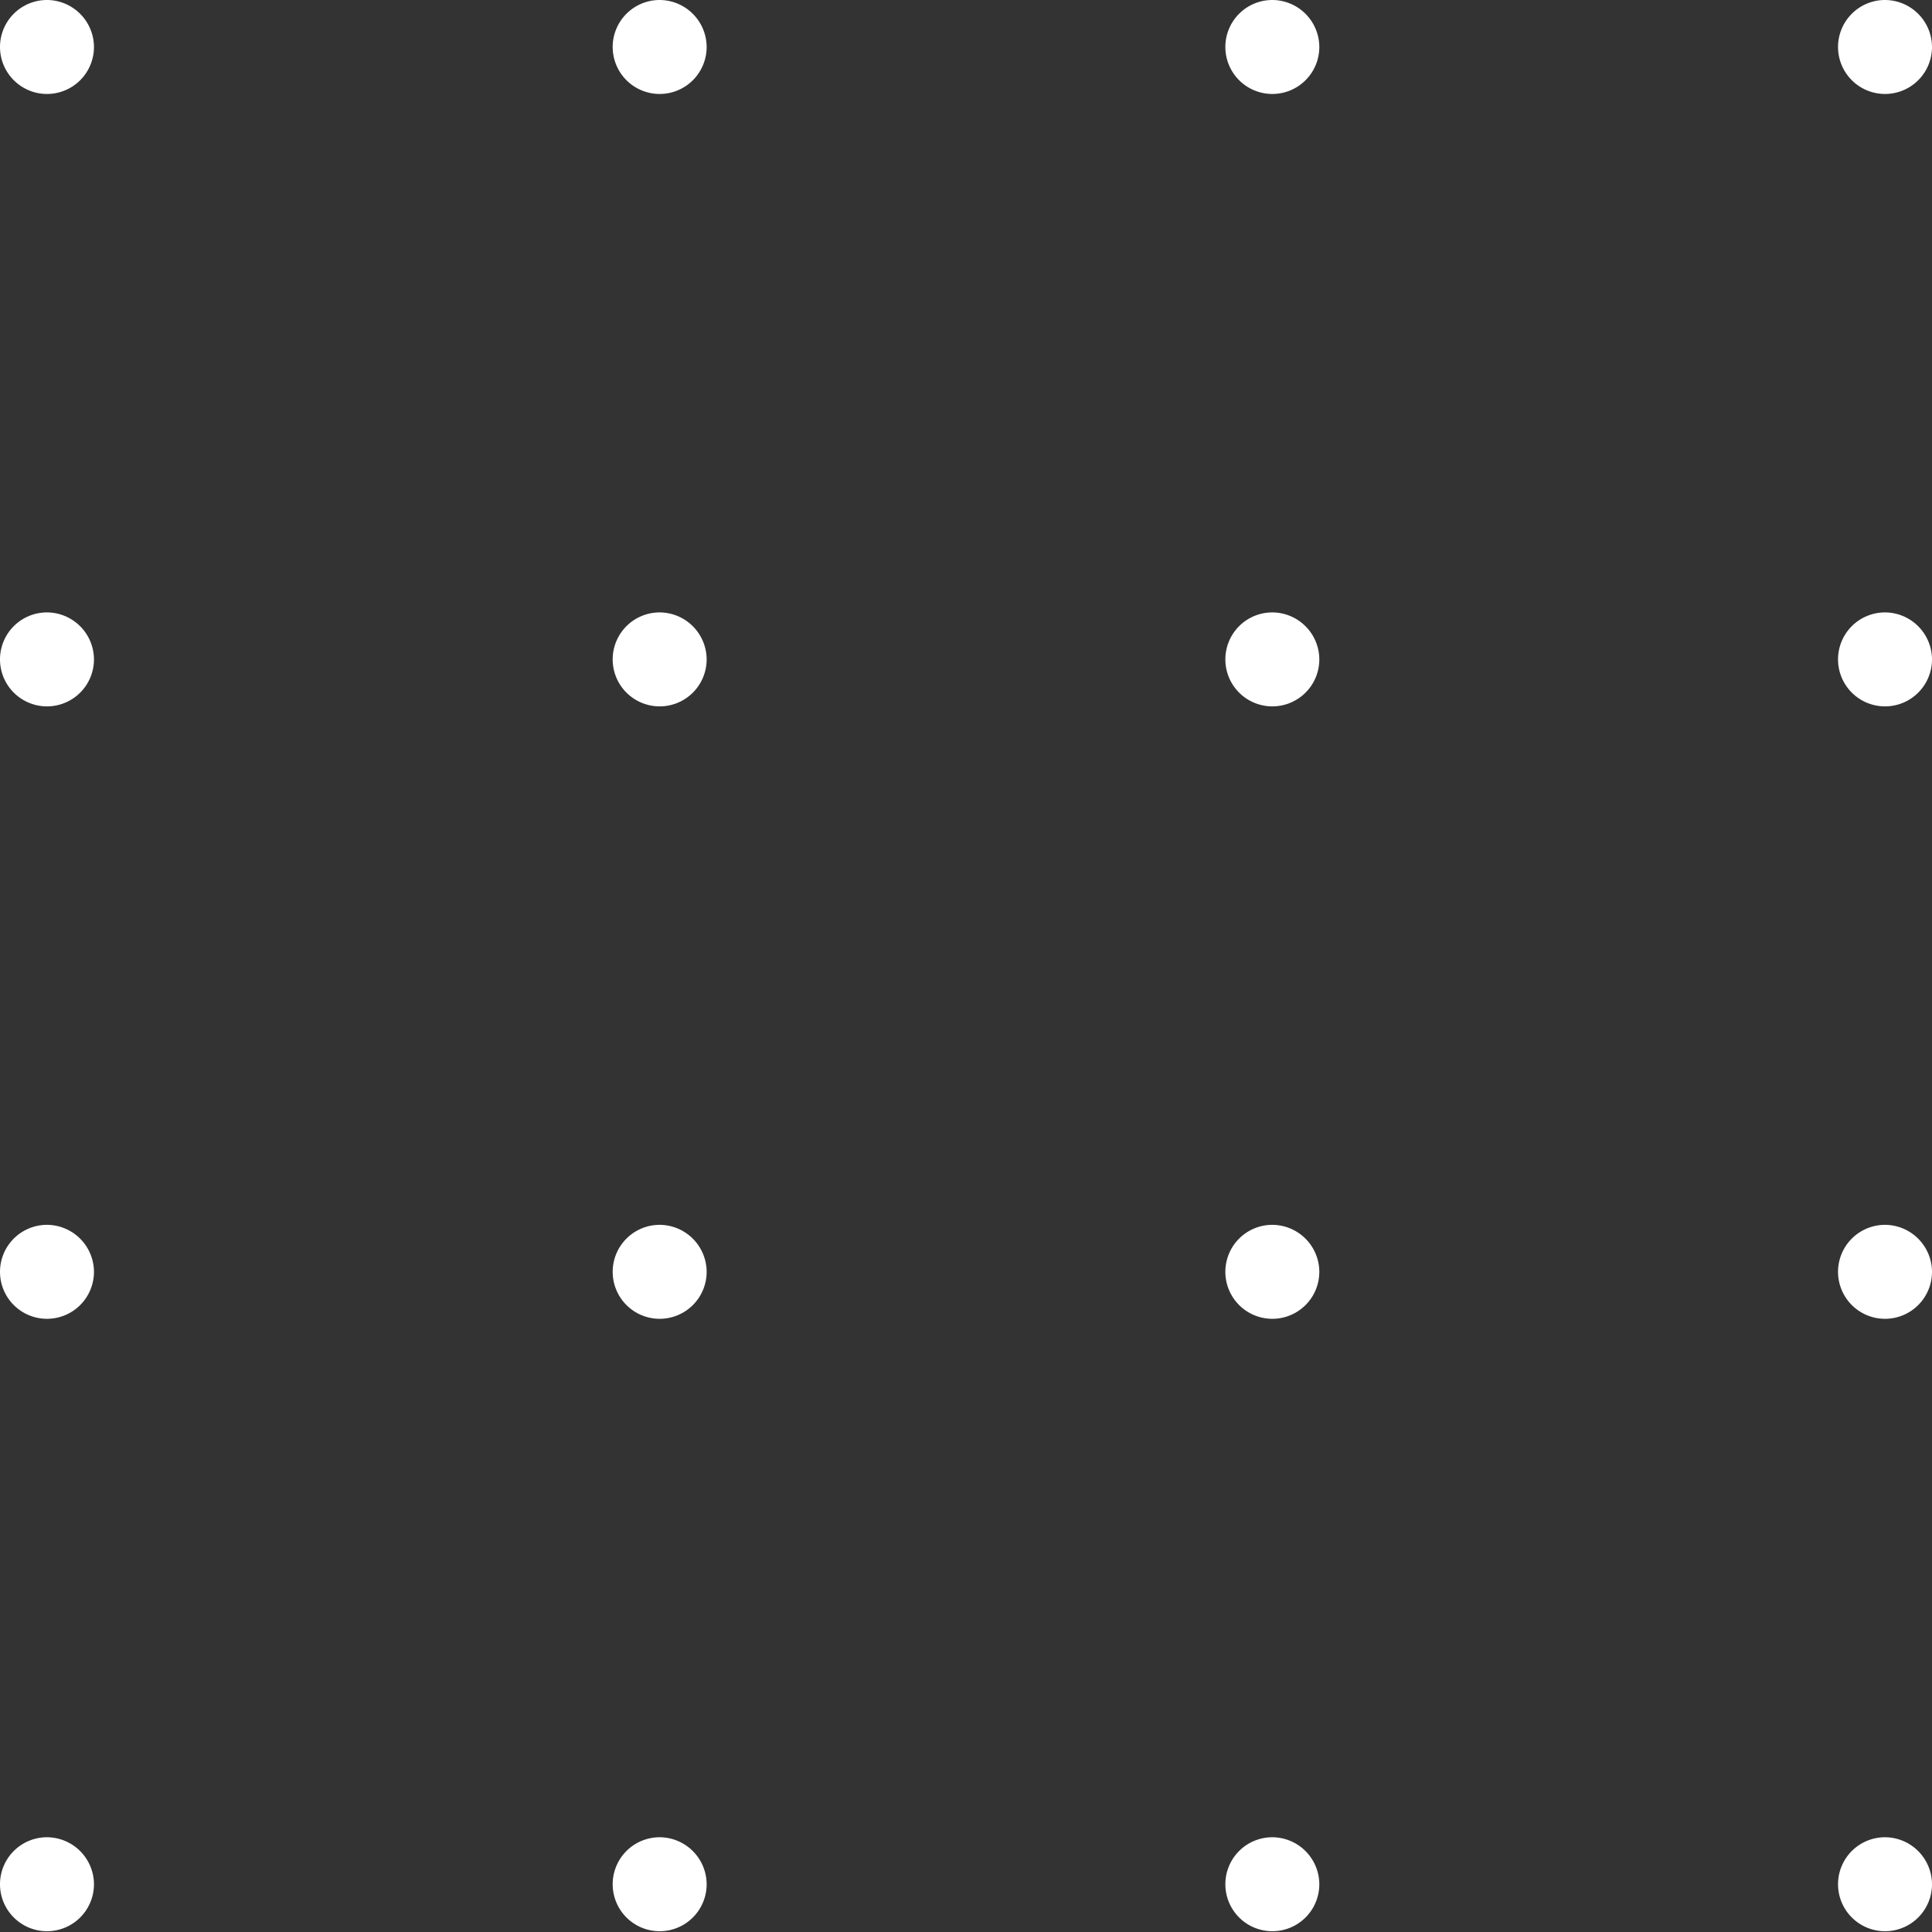 <svg xmlns="http://www.w3.org/2000/svg" id="Group_16391" width="170" height="170" data-name="Group 16391"><rect width="100%" height="100%" fill="#333333" stroke="none"/><defs><clipPath id="clip-path"><path id="Rectangle_12299" fill="none" d="M0 0h170v170H0z" data-name="Rectangle 12299"/></clipPath><style>.cls-3{fill:#fff}</style></defs><g id="Group_16390" clip-path="url(#clip-path)" data-name="Group 16390"><path id="Path_28001" d="M8.268 4.168A4.134 4.134 0 1 1 4.134 0a4.152 4.152 0 0 1 4.134 4.168" class="cls-3" data-name="Path 28001"/><path id="Path_28002" d="M27.66 4.168A4.134 4.134 0 1 1 23.526 0a4.152 4.152 0 0 1 4.134 4.168" class="cls-3" data-name="Path 28002" transform="translate(34.519)"/><path id="Path_28003" d="M47.052 4.168A4.134 4.134 0 1 1 42.918 0a4.152 4.152 0 0 1 4.134 4.168" class="cls-3" data-name="Path 28003" transform="translate(69.037)"/><path id="Path_28004" d="M66.444 4.168A4.134 4.134 0 1 1 62.31 0a4.152 4.152 0 0 1 4.134 4.168" class="cls-3" data-name="Path 28004" transform="translate(103.556)"/><path id="Path_28005" d="M8.268 23.391a4.134 4.134 0 1 1-4.134-4.168 4.152 4.152 0 0 1 4.134 4.168" class="cls-3" data-name="Path 28005" transform="translate(0 34.664)"/><path id="Path_28006" d="M27.66 23.391a4.134 4.134 0 1 1-4.134-4.168 4.152 4.152 0 0 1 4.134 4.168" class="cls-3" data-name="Path 28006" transform="translate(34.519 34.664)"/><path id="Path_28007" d="M47.052 23.391a4.134 4.134 0 1 1-4.134-4.168 4.152 4.152 0 0 1 4.134 4.168" class="cls-3" data-name="Path 28007" transform="translate(69.037 34.664)"/><path id="Path_28008" d="M66.444 23.391a4.134 4.134 0 1 1-4.134-4.168 4.152 4.152 0 0 1 4.134 4.168" class="cls-3" data-name="Path 28008" transform="translate(103.556 34.664)"/><path id="Path_28009" d="M8.268 42.615a4.134 4.134 0 1 1-4.134-4.168 4.152 4.152 0 0 1 4.134 4.168" class="cls-3" data-name="Path 28009" transform="translate(0 69.329)"/><path id="Path_28010" d="M27.66 42.615a4.134 4.134 0 1 1-4.134-4.168 4.152 4.152 0 0 1 4.134 4.168" class="cls-3" data-name="Path 28010" transform="translate(34.519 69.329)"/><path id="Path_28011" d="M47.052 42.615a4.134 4.134 0 1 1-4.134-4.168 4.152 4.152 0 0 1 4.134 4.168" class="cls-3" data-name="Path 28011" transform="translate(69.037 69.329)"/><path id="Path_28012" d="M66.444 42.615a4.134 4.134 0 1 1-4.134-4.168 4.152 4.152 0 0 1 4.134 4.168" class="cls-3" data-name="Path 28012" transform="translate(103.556 69.329)"/><path id="Path_28013" d="M8.268 61.838a4.134 4.134 0 1 1-4.134-4.168 4.152 4.152 0 0 1 4.134 4.168" class="cls-3" data-name="Path 28013" transform="translate(0 103.993)"/><path id="Path_28014" d="M27.66 61.838a4.134 4.134 0 1 1-4.134-4.168 4.152 4.152 0 0 1 4.134 4.168" class="cls-3" data-name="Path 28014" transform="translate(34.519 103.993)"/><path id="Path_28015" d="M47.052 61.838a4.134 4.134 0 1 1-4.134-4.168 4.152 4.152 0 0 1 4.134 4.168" class="cls-3" data-name="Path 28015" transform="translate(69.037 103.993)"/><path id="Path_28016" d="M66.444 61.838a4.134 4.134 0 1 1-4.134-4.168 4.152 4.152 0 0 1 4.134 4.168" class="cls-3" data-name="Path 28016" transform="translate(103.556 103.993)"/></g></svg>
